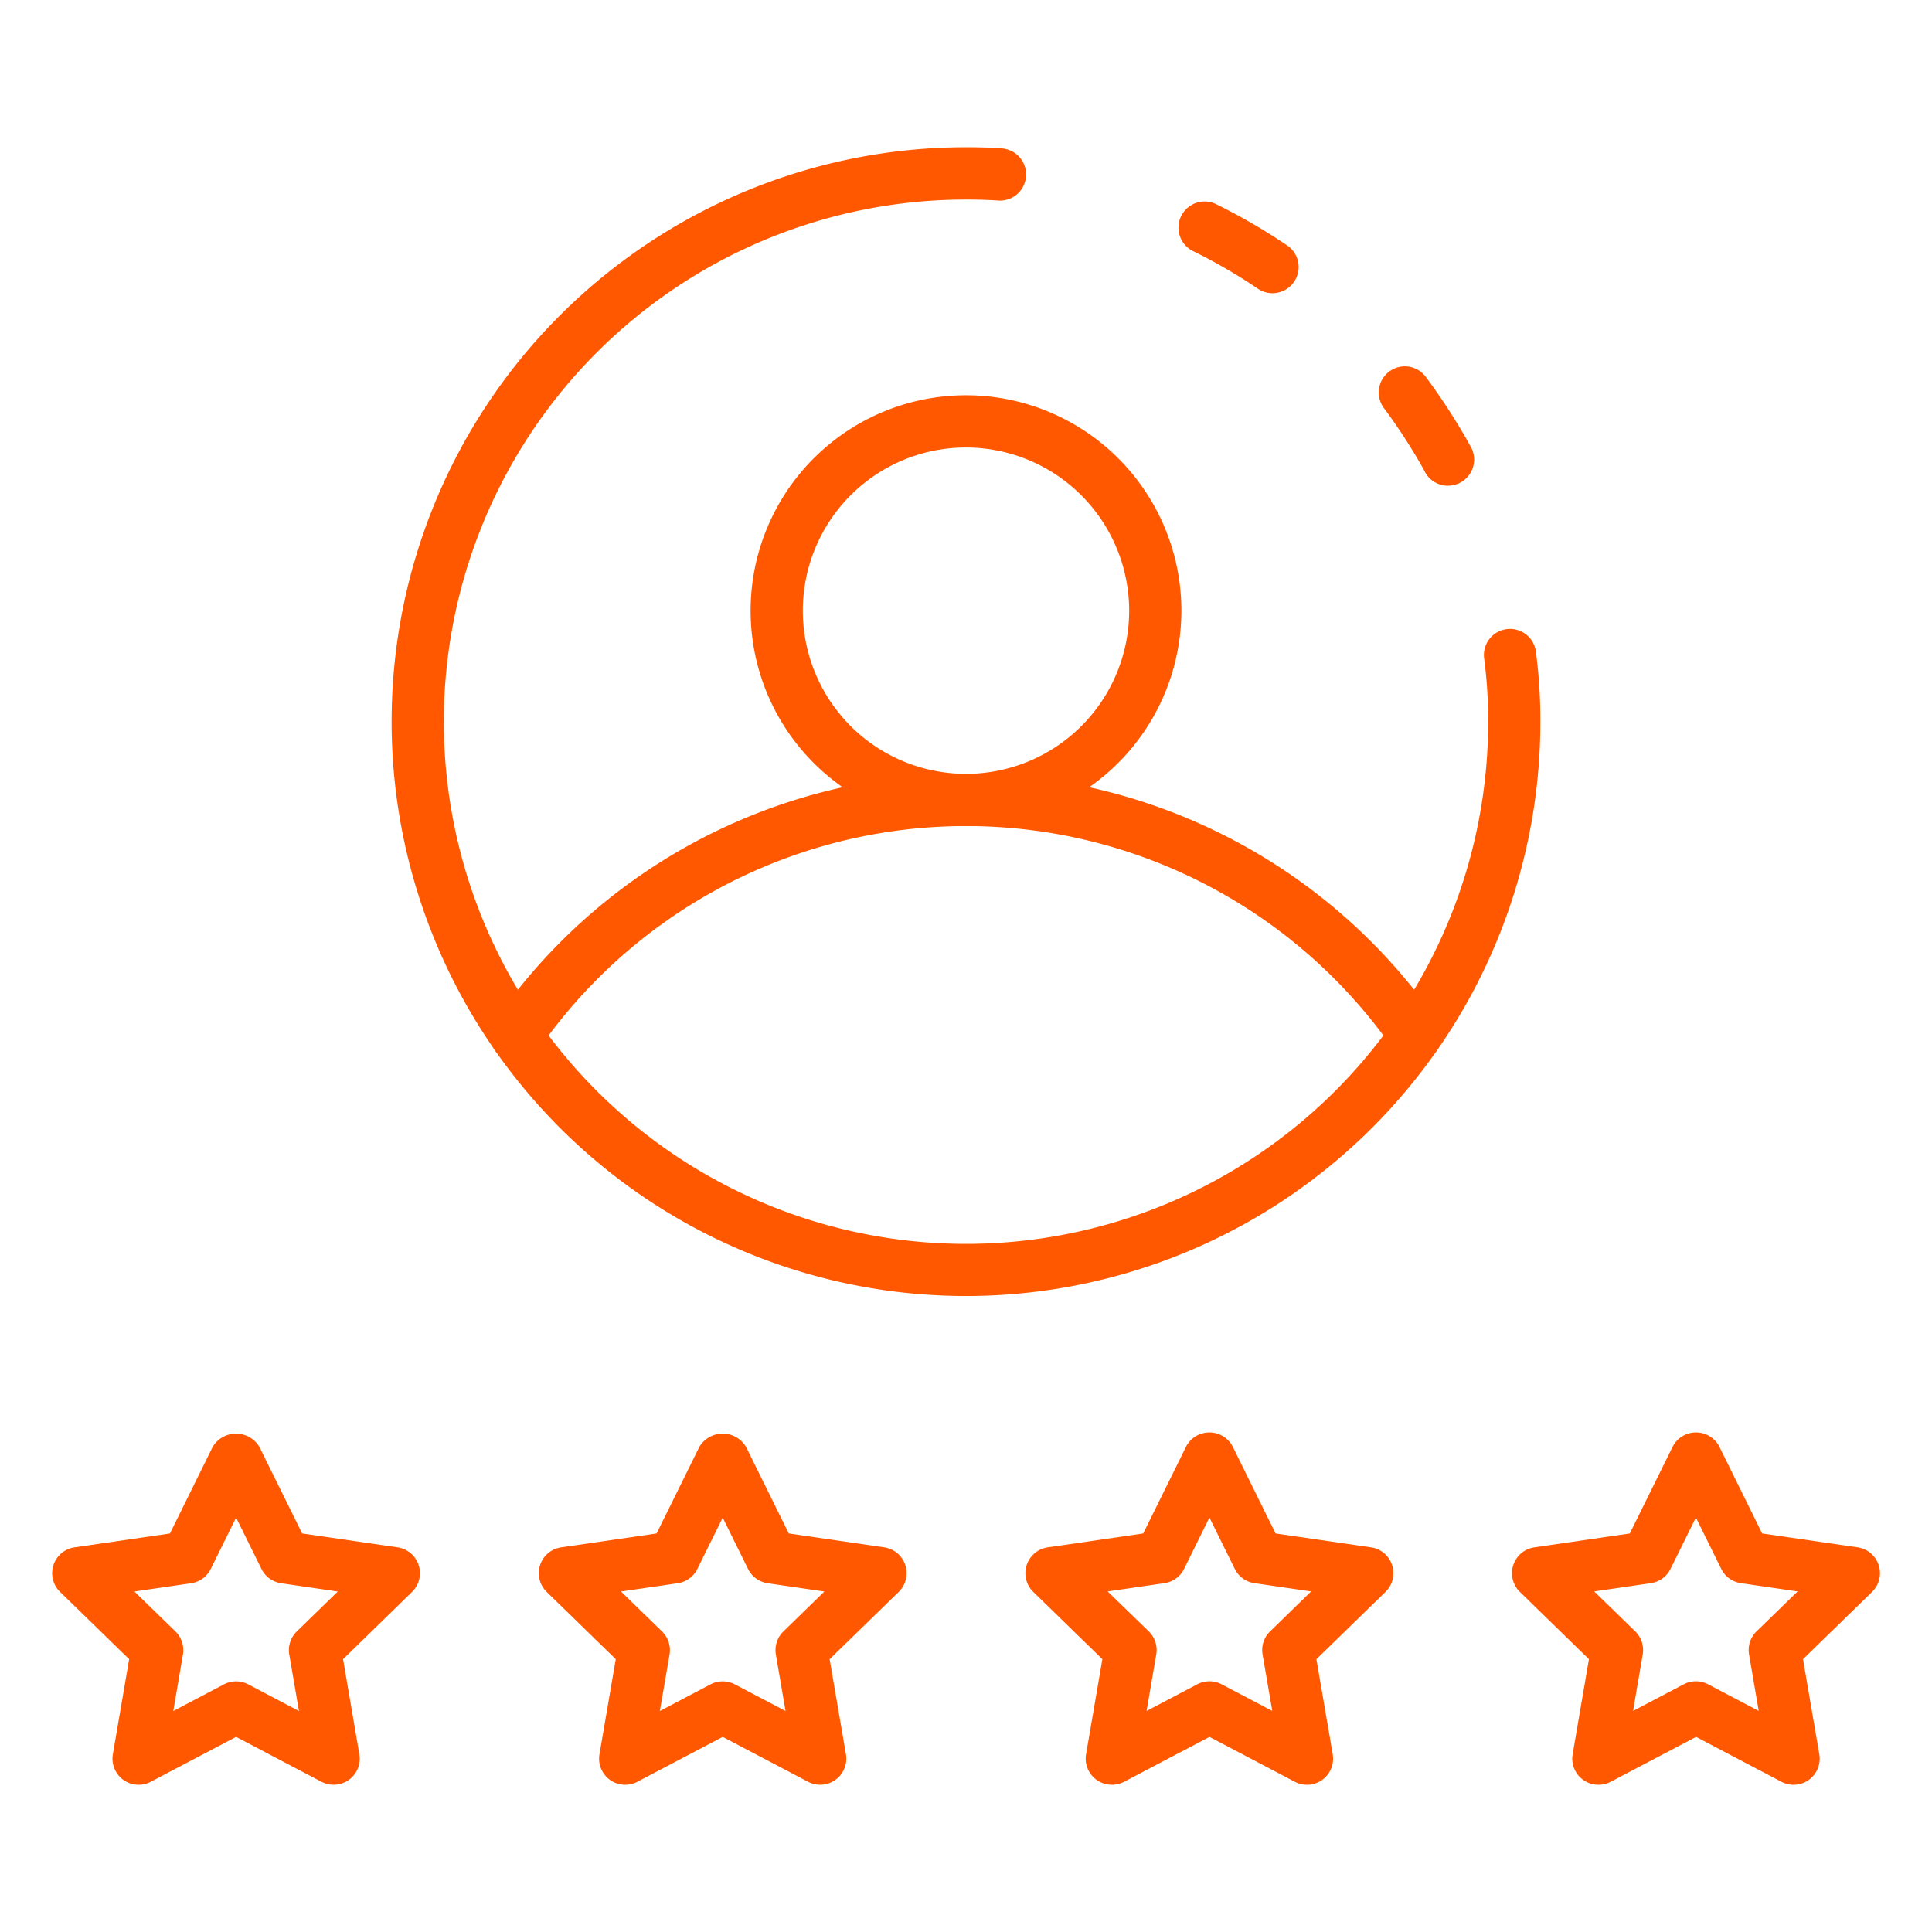 <svg xmlns="http://www.w3.org/2000/svg" fill="#ff5800" id="Icons" height="512" viewBox="0 0 74 74" width="512"><path d="m55.46 18.605a1 1 0 0 1 -.917-.6 21.991 21.991 0 0 0 -1.526-2.362 1 1 0 1 1 1.607-1.19 23.736 23.736 0 0 1 1.712 2.663 1 1 0 0 1 -.876 1.487z"></path><path d="m37 49.64a22 22 0 0 1 0-44c.444 0 .888.011 1.332.043a1 1 0 0 1 -.062 2c-.478-.031-.874-.04-1.27-.04a20 20 0 1 0 20 20 18.172 18.172 0 0 0 -.151-2.4 1 1 0 1 1 1.982-.264 20.128 20.128 0 0 1 .169 2.661 22 22 0 0 1 -22 22z"></path><path d="m48.739 11.23a.994.994 0 0 1 -.558-.171 20.689 20.689 0 0 0 -2.481-1.44 1 1 0 0 1 .879-1.8 22.815 22.815 0 0 1 2.721 1.581 1 1 0 0 1 -.561 1.829z"></path><path d="m54.221 40.66a1 1 0 0 1 -.825-.432 19.945 19.945 0 0 0 -32.792 0 1 1 0 0 1 -1.647-1.136 21.947 21.947 0 0 1 36.086 0 1 1 0 0 1 -.256 1.391.99.99 0 0 1 -.566.177z"></path><path d="m37 31.64a8.25 8.25 0 1 1 8.25-8.25 8.26 8.26 0 0 1 -8.25 8.25zm0-14.5a6.25 6.25 0 1 0 6.25 6.25 6.257 6.257 0 0 0 -6.25-6.25z"></path><path d="m61.222 68.36a1 1 0 0 1 -.986-1.169l.624-3.64-2.645-2.578a1 1 0 0 1 .555-1.706l3.655-.532 1.636-3.312a1 1 0 0 1 .9-.557 1 1 0 0 1 .9.557l1.634 3.312 3.656.532a1 1 0 0 1 .554 1.706l-2.645 2.578.624 3.64a1 1 0 0 1 -1.451 1.055l-3.269-1.719-3.27 1.719a1.008 1.008 0 0 1 -.472.114zm-.16-7.405 1.571 1.53a1 1 0 0 1 .287.886l-.37 2.162 1.942-1.021a1 1 0 0 1 .931 0l1.94 1.02-.37-2.161a1 1 0 0 1 .287-.886l1.572-1.53-2.171-.316a1 1 0 0 1 -.753-.547l-.971-1.967-.972 1.967a1 1 0 0 1 -.753.547z"></path><path d="m42.584 68.36a1 1 0 0 1 -.985-1.169l.624-3.64-2.646-2.578a1 1 0 0 1 .555-1.706l3.655-.532 1.636-3.312a1 1 0 0 1 .9-.557 1 1 0 0 1 .9.557l1.635 3.312 3.655.532a1 1 0 0 1 .555 1.706l-2.646 2.578.624 3.64a1 1 0 0 1 -1.451 1.055l-3.269-1.719-3.27 1.719a1.008 1.008 0 0 1 -.472.114zm-.16-7.405 1.576 1.53a1 1 0 0 1 .287.886l-.37 2.162 1.942-1.021a1 1 0 0 1 .931 0l1.941 1.02-.371-2.161a1 1 0 0 1 .288-.886l1.571-1.53-2.171-.316a1 1 0 0 1 -.753-.547l-.971-1.967-.971 1.967a1 1 0 0 1 -.753.547z"></path><path d="m31.416 68.36a1.008 1.008 0 0 1 -.465-.114l-3.27-1.719-3.269 1.719a1 1 0 0 1 -1.451-1.055l.624-3.64-2.646-2.578a1 1 0 0 1 .555-1.706l3.655-.532 1.635-3.312a1.041 1.041 0 0 1 1.793 0l1.636 3.312 3.655.532a1 1 0 0 1 .555 1.706l-2.646 2.578.624 3.64a1 1 0 0 1 -.985 1.169zm-3.735-3.96a.994.994 0 0 1 .465.115l1.942 1.021-.37-2.162a1 1 0 0 1 .287-.886l1.571-1.53-2.171-.316a1 1 0 0 1 -.753-.547l-.971-1.967-.971 1.967a1 1 0 0 1 -.753.547l-2.171.316 1.571 1.53a1 1 0 0 1 .288.886l-.371 2.161 1.941-1.02a1 1 0 0 1 .466-.115z"></path><path d="m12.778 68.36a1.008 1.008 0 0 1 -.465-.114l-3.27-1.719-3.269 1.719a1 1 0 0 1 -1.451-1.055l.624-3.64-2.647-2.578a1 1 0 0 1 .554-1.706l3.656-.532 1.634-3.312a1.041 1.041 0 0 1 1.793 0l1.636 3.312 3.655.532a1 1 0 0 1 .555 1.706l-2.643 2.578.624 3.64a1 1 0 0 1 -.986 1.169zm-3.735-3.96a.994.994 0 0 1 .465.115l1.942 1.021-.37-2.162a1 1 0 0 1 .287-.886l1.571-1.53-2.17-.316a1 1 0 0 1 -.753-.547l-.972-1.967-.971 1.967a1 1 0 0 1 -.753.547l-2.171.316 1.572 1.53a1 1 0 0 1 .287.886l-.37 2.161 1.94-1.02a1 1 0 0 1 .466-.115z"></path></svg>